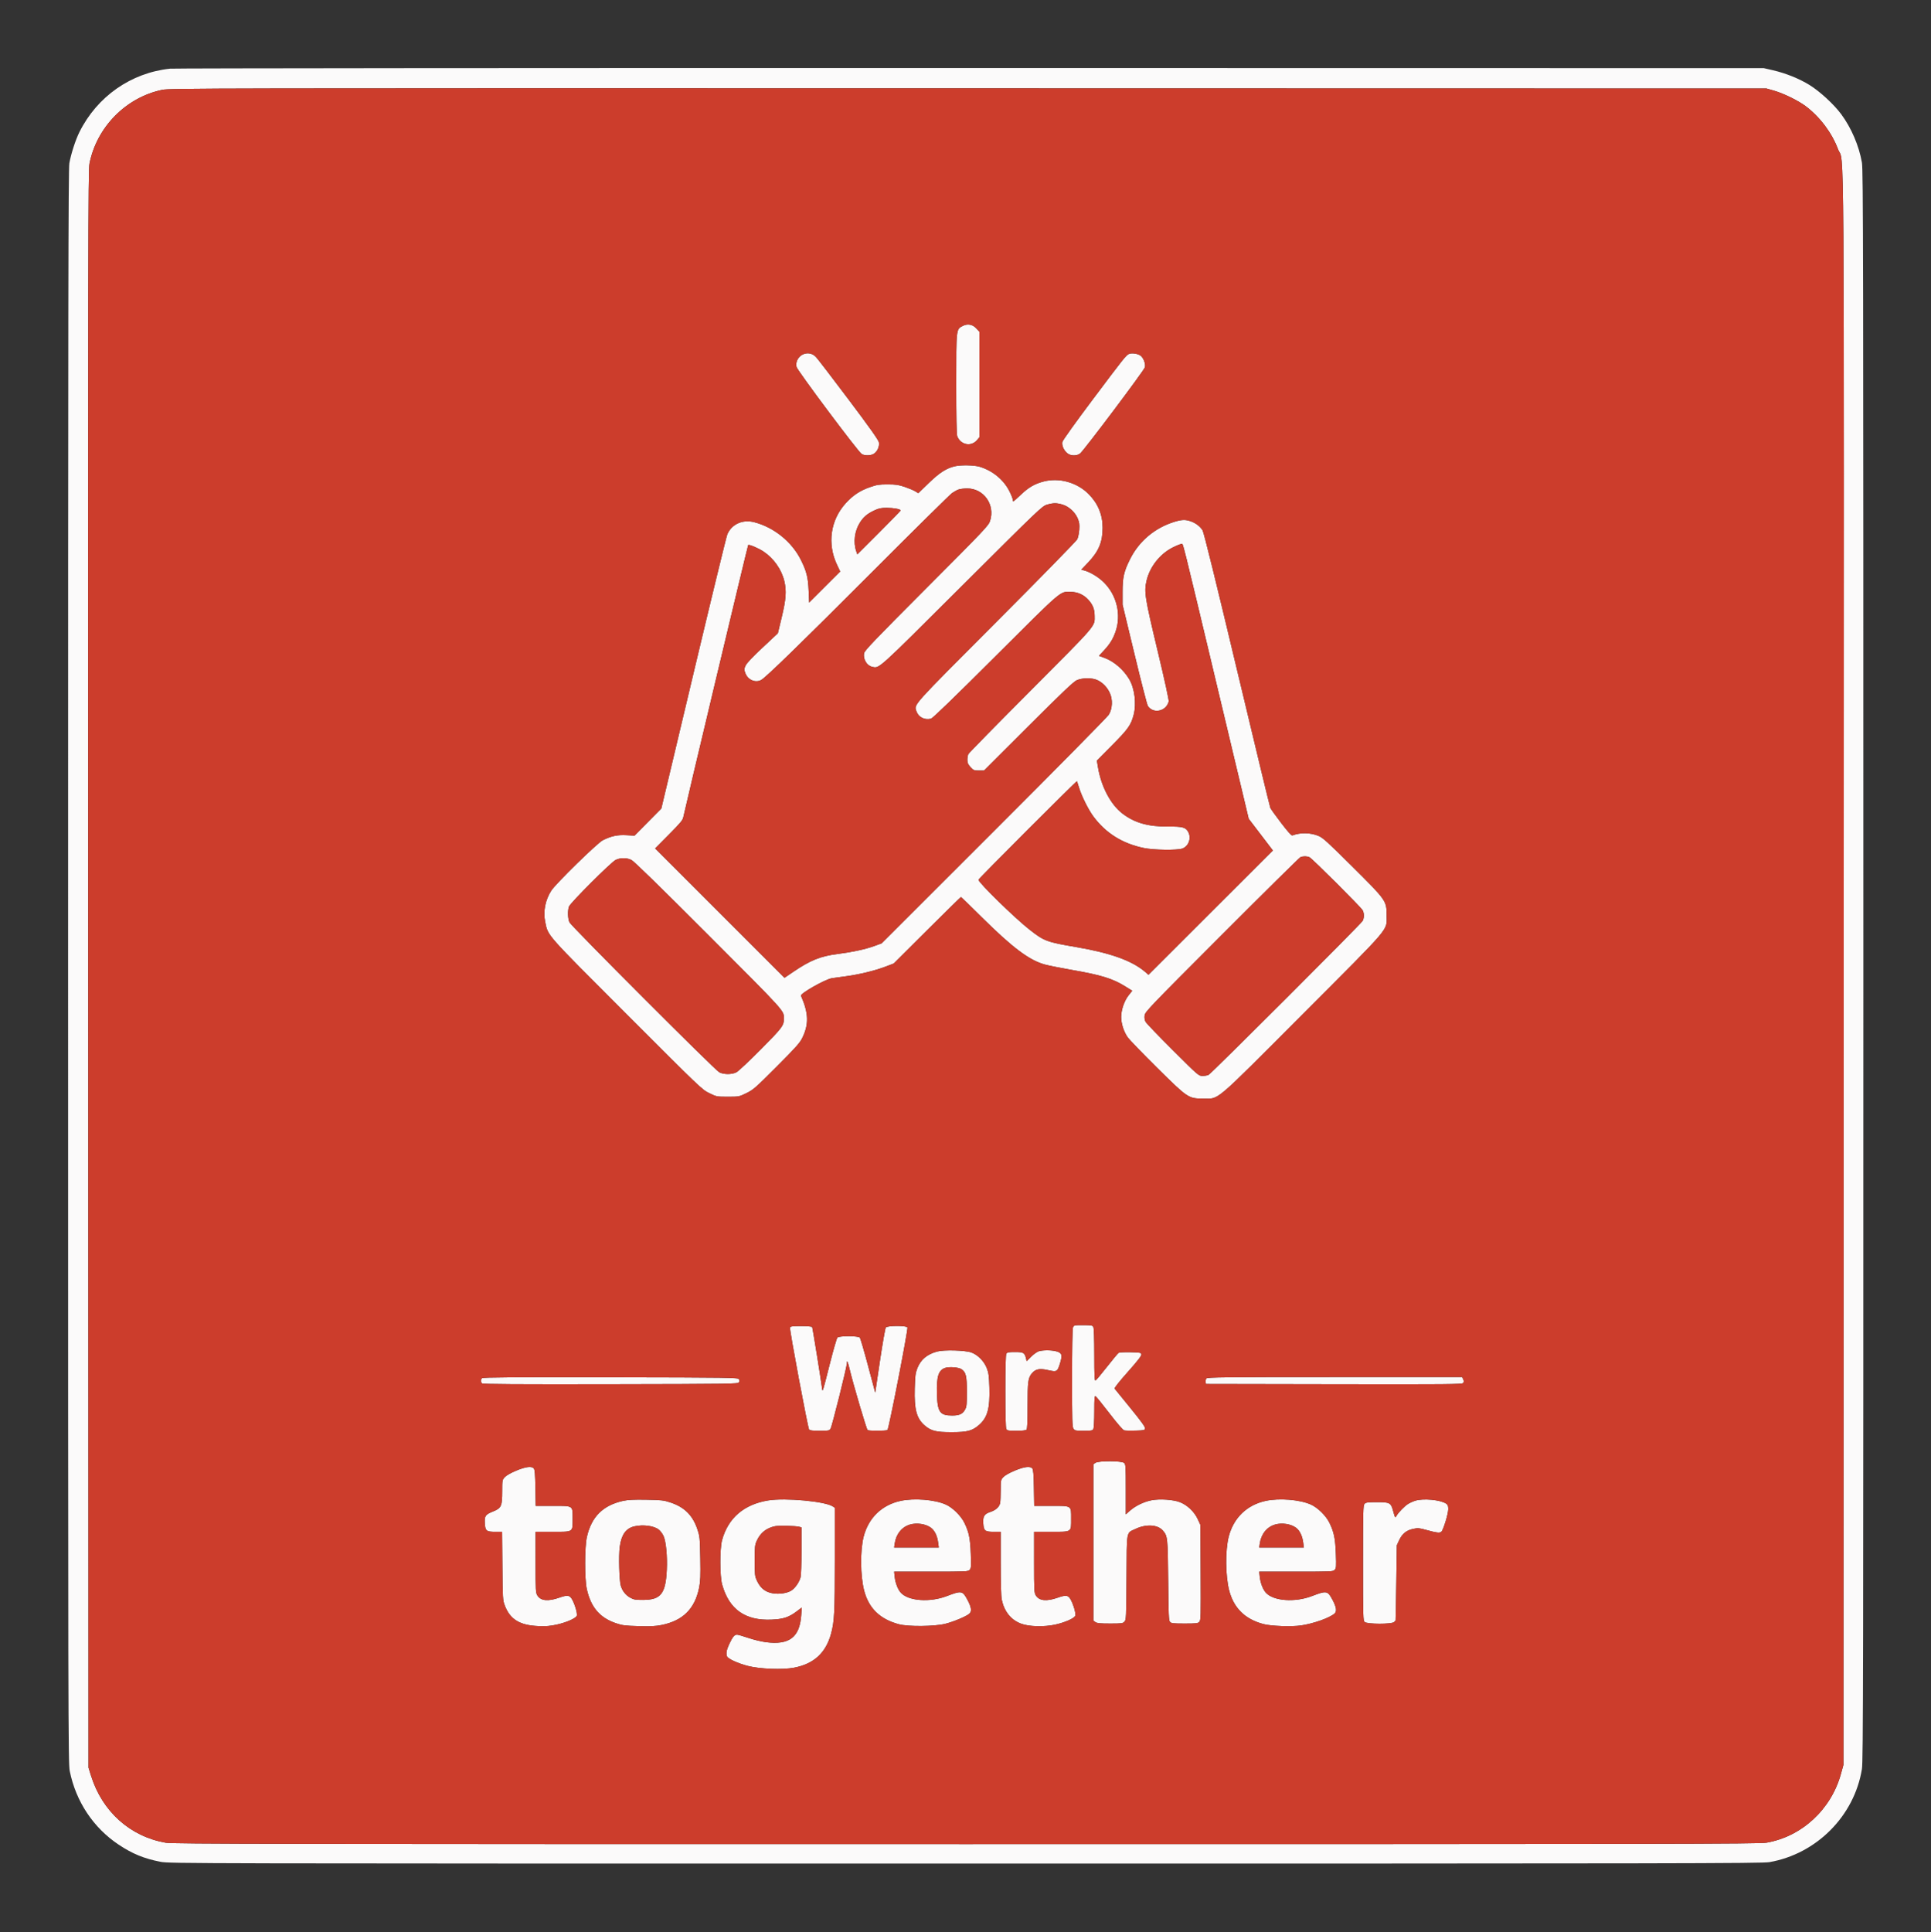 <?xml version="1.0" encoding="UTF-8"?>
<svg xmlns="http://www.w3.org/2000/svg" width="2084" height="2085" viewBox="0 0 2084 2085" version="1.1">
  <rect x="0" y="0" width="2084" height="2085" fill="#333333" stroke="none"/>
  <path d="M 183.514 74.103 C 141.393 78.555, 104.858 104.110, 85.729 142.500 C 81.524 150.940, 76.714 165.762, 74.859 176 C 73.721 182.283, 73.500 322.960, 73.500 1043 C 73.500 1864.394, 73.579 1902.889, 75.287 1911.275 C 81.984 1944.160, 100.757 1972.371, 128.060 1990.578 C 142.911 2000.481, 155.533 2005.651, 173.285 2009.099 C 182.854 2010.958, 202.096 2011, 1041.904 2011 C 1812.647 2011, 1901.649 2010.841, 1909.615 2009.452 C 1960.510 2000.577, 2001.249 1959.577, 2009.456 1908.973 C 2010.829 1900.506, 2010.992 1808.400, 2010.996 1041.881 C 2011 272.223, 2010.841 183.352, 2009.452 175.385 C 2006.294 157.278, 1997.935 137.814, 1986.991 123.085 C 1979.167 112.556, 1963.994 98.589, 1952.967 91.767 C 1941.917 84.931, 1927.212 78.995, 1913.500 75.836 L 1903.500 73.532 1047.500 73.396 C 576.700 73.321, 187.906 73.639, 183.514 74.103 M 174.905 96.952 C 135.863 105.197, 104.432 137.109, 96.556 176.500 C 95.096 183.801, 94.981 259.732, 95.228 1046 L 95.500 1907.500 98.253 1916.277 C 110.361 1954.873, 140.401 1981.793, 178.881 1988.532 C 186.205 1989.815, 295.107 1990, 1042.500 1990 C 1804.837 1990, 1898.689 1989.834, 1906.492 1988.473 C 1944.618 1981.825, 1976.208 1952.619, 1986.818 1914.208 L 1989.500 1904.500 1989.777 1047 C 1990.084 97.981, 1990.649 179.611, 1983.639 160.947 C 1977.034 143.364, 1964.284 126.360, 1949 114.752 C 1940.934 108.627, 1925.086 100.838, 1914.500 97.798 L 1906.500 95.500 1045 95.319 C 216.190 95.144, 183.174 95.206, 174.905 96.952 M 1039 351.698 C 1031.866 355.371, 1032.003 354.149, 1032.002 414.185 C 1032.001 449.788, 1032.359 468.818, 1033.067 470.685 C 1036.636 480.105, 1048.144 482.372, 1054.436 474.894 L 1057 471.847 1057 414.909 L 1057 357.971 1053.749 354.424 C 1049.687 349.991, 1044.262 348.988, 1039 351.698 M 866 382.698 C 861.139 385.201, 858.336 391.059, 859.647 395.973 C 860.775 400.197, 925.906 487.237, 929.895 489.850 C 933.102 491.951, 939.811 491.825, 943.206 489.600 C 946.958 487.142, 949.339 481.622, 948.524 477.275 C 948.051 474.753, 938.702 461.562, 915.816 431.122 C 898.190 407.680, 882.318 387.004, 880.545 385.176 C 876.487 380.995, 871.092 380.075, 866 382.698 M 1218.500 381.908 C 1215.315 383.316, 1213.044 386.166, 1179.239 431.190 C 1160.634 455.968, 1146.903 475.165, 1146.512 476.944 C 1145.674 480.761, 1148.348 486.529, 1152.293 489.413 C 1155.966 492.098, 1162.058 492.094, 1165.660 489.404 C 1169.466 486.563, 1234.795 399.665, 1235.632 396.331 C 1236.553 392.660, 1234.099 386.124, 1230.913 383.767 C 1227.955 381.578, 1221.451 380.604, 1218.500 381.908 M 1030.618 503.112 C 1021.315 505.296, 1013.993 509.995, 1002.417 521.209 L 991.067 532.204 987.783 530.177 C 985.978 529.062, 980.900 526.926, 976.500 525.429 C 969.811 523.153, 966.780 522.705, 958 522.695 C 948.923 522.684, 946.342 523.085, 938.956 525.651 C 928.230 529.378, 920.685 534.354, 912.931 542.816 C 896.188 561.089, 892.523 586.723, 903.384 609.593 L 906.779 616.743 890.014 633.486 L 873.249 650.229 872.739 637.865 C 872.128 623.020, 870.502 616.497, 864.342 604.162 C 854.574 584.603, 835.290 569.017, 814.051 563.513 C 801.522 560.267, 789.778 565.507, 784.949 576.500 C 783.983 578.700, 767.558 646.200, 748.451 726.500 L 713.710 872.500 699.249 887.118 L 684.788 901.737 676.089 901.241 C 666.490 900.693, 659.570 902.175, 650.543 906.710 C 644.659 909.665, 599.794 953.547, 594.952 961.081 C 588.464 971.178, 586.047 983.556, 588.379 994.742 C 591.619 1010.282, 587.601 1005.724, 676.435 1094.630 C 756.123 1174.383, 757.635 1175.827, 765.448 1179.630 C 773.339 1183.472, 773.483 1183.500, 785.500 1183.500 C 797.524 1183.500, 797.656 1183.475, 805.552 1179.622 C 812.926 1176.024, 815.274 1173.967, 838.088 1151.122 C 858.585 1130.597, 863.191 1125.455, 865.773 1120.219 C 873.084 1105.397, 872.738 1093.448, 864.450 1074.500 C 863.410 1072.122, 890.702 1056.663, 897.796 1055.611 C 899.833 1055.309, 906.900 1054.324, 913.500 1053.421 C 927.990 1051.440, 944.497 1047.389, 956 1042.992 L 964.500 1039.743 1000.531 1003.872 C 1020.347 984.142, 1036.800 968, 1037.093 968 C 1037.385 968, 1047.721 978.014, 1060.062 990.254 C 1092.880 1022.802, 1111.037 1036.373, 1127.784 1040.872 C 1132.028 1042.012, 1144.691 1044.543, 1155.925 1046.496 C 1188.672 1052.189, 1200.706 1055.898, 1214.728 1064.619 L 1221.956 1069.115 1217.998 1074.121 C 1213.363 1079.985, 1210 1089.823, 1210 1097.516 C 1210 1104.716, 1213.025 1113.909, 1217.301 1119.703 C 1219.248 1122.342, 1233.364 1136.915, 1248.670 1152.088 C 1281.900 1185.029, 1282.602 1185.500, 1298.500 1185.500 C 1316.264 1185.500, 1308.282 1192.269, 1406.165 1094.195 C 1503.195 996.974, 1496.469 1004.882, 1496.489 988 C 1496.508 971.991, 1496.375 971.801, 1459.689 935.326 C 1432.803 908.595, 1427.741 904, 1423 902.023 C 1414.333 898.409, 1403.424 898.214, 1394.809 901.520 C 1393.820 901.899, 1389.977 897.647, 1382.694 888.116 C 1376.828 880.438, 1371.570 873.109, 1371.010 871.828 C 1370.449 870.548, 1354.227 803.378, 1334.961 722.562 C 1311.786 625.351, 1299.233 574.496, 1297.871 572.291 C 1295.246 568.044, 1290.538 564.454, 1285.056 562.520 C 1279.266 560.477, 1275.494 560.604, 1267.355 563.115 C 1246.274 569.621, 1229.197 584.039, 1219.524 603.500 C 1212.901 616.823, 1211.499 623.033, 1211.506 639 L 1211.512 652.500 1224.401 706 C 1231.489 735.425, 1237.966 760.536, 1238.793 761.801 C 1244.563 770.628, 1258.592 767.678, 1261.289 757.072 C 1261.675 755.554, 1257.182 734.934, 1249.307 702.072 C 1235.552 644.678, 1234.602 638.644, 1237.423 626.603 C 1240.964 611.493, 1251.967 597.604, 1265.884 590.676 C 1269.946 588.654, 1274.065 587, 1275.039 587 C 1277.080 587, 1273.531 572.774, 1317.830 758.516 L 1347.646 883.532 1360.699 900.643 L 1373.751 917.754 1306.626 984.817 L 1239.500 1051.879 1236 1048.868 C 1221.882 1036.721, 1198.702 1028.359, 1161.500 1021.992 C 1129.619 1016.536, 1126.975 1015.558, 1111.500 1003.502 C 1095.645 991.150, 1056 952.464, 1056 949.345 C 1056 948.266, 1161.800 842.426, 1162.262 843.043 C 1162.450 843.295, 1163.410 846.200, 1164.396 849.500 C 1167.189 858.847, 1174.480 873.554, 1180.039 881.053 C 1193.407 899.085, 1211.346 910.303, 1234.500 915.106 C 1245.054 917.296, 1270.275 917.653, 1275.965 915.694 C 1282.715 913.369, 1285.928 904.629, 1282.483 897.967 C 1279.792 892.764, 1276.375 891.806, 1260.985 891.942 C 1239.130 892.134, 1224.388 887.943, 1211.240 877.800 C 1198.643 868.081, 1188.505 848.883, 1185.020 828.146 L 1183.784 820.791 1200.278 804.146 C 1217.621 786.644, 1220.616 782.409, 1223.508 771.307 C 1226.611 759.396, 1224.546 742.827, 1218.735 733 C 1212.549 722.540, 1202.244 713.655, 1191.939 709.897 L 1186.024 707.741 1191.488 701.839 C 1197.941 694.870, 1201.254 689.482, 1204.006 681.483 C 1210.277 663.255, 1205.328 642.439, 1191.414 628.526 C 1185.592 622.703, 1176.243 617.070, 1169.727 615.458 L 1166.953 614.771 1174.227 607.124 C 1185.821 594.934, 1190 584.958, 1190 569.471 C 1190 555.304, 1184.822 542.970, 1174.639 532.881 C 1162.135 520.493, 1143.174 515.239, 1126.460 519.530 C 1116.797 522.012, 1110.124 525.861, 1101.959 533.662 C 1097.734 537.698, 1093.990 541, 1093.639 541 C 1093.287 541, 1093 540.160, 1093 539.134 C 1093 538.108, 1091.399 534.068, 1089.442 530.156 C 1083.180 517.640, 1071.078 507.710, 1057.068 503.595 C 1051.138 501.854, 1037.074 501.597, 1030.618 503.112 M 1034.500 528.227 C 1032.850 528.815, 1029.700 530.549, 1027.500 532.081 C 1025.300 533.612, 986.293 572.133, 940.818 617.682 C 865.088 693.538, 827.050 730.558, 821.598 733.715 C 815.551 737.216, 807.235 733.801, 804.525 726.704 C 802.902 722.454, 802.908 722.048, 804.660 718.236 C 805.883 715.577, 812.036 709.055, 822.998 698.801 L 839.495 683.368 843.676 665.934 C 848.330 646.525, 848.962 637.707, 846.460 627.093 C 843.502 614.544, 835.065 602.548, 824 595.159 C 818.519 591.499, 808.422 587.245, 807.471 588.195 C 806.993 588.674, 738.534 875.758, 737.529 881.500 C 736.925 884.952, 734.789 887.558, 721.933 900.521 L 707.038 915.543 776.846 985.346 L 846.655 1055.150 856.352 1048.575 C 874.600 1036.203, 885.492 1031.816, 903.731 1029.492 C 919.693 1027.459, 933.864 1024.392, 943.487 1020.889 L 951.500 1017.972 1072.813 896.736 C 1139.570 830.021, 1195.284 773.555, 1196.702 771.175 C 1200.602 764.627, 1201.050 754.964, 1197.783 747.865 C 1194.907 741.618, 1190.295 736.805, 1184.489 733.995 C 1178.837 731.258, 1168.150 731.298, 1162 734.078 C 1158.605 735.612, 1145.764 747.829, 1109.726 783.806 L 1061.952 831.500 1056.399 831.500 C 1051.264 831.500, 1050.589 831.219, 1047.423 827.765 C 1044.695 824.788, 1044 823.201, 1044 819.949 C 1044 817.705, 1044.499 814.886, 1045.110 813.684 C 1045.720 812.483, 1076.043 781.575, 1112.495 745 C 1184.658 672.593, 1181.478 676.310, 1181.362 664.500 C 1181.292 657.313, 1179.440 652.599, 1174.568 647.207 C 1169.630 641.741, 1163.023 638.783, 1155.506 638.672 C 1143.711 638.497, 1147.484 635.266, 1074.500 708.052 C 1028.544 753.884, 1006.619 775.087, 1004.696 775.558 C 997.708 777.268, 991.084 773.815, 988.950 767.349 C 986.485 759.879, 983.396 763.319, 1074.992 671.500 C 1122.177 624.200, 1161.579 583.925, 1162.552 582 C 1163.526 580.075, 1164.528 575.332, 1164.779 571.460 C 1165.154 565.688, 1164.829 563.474, 1162.979 559.172 C 1160.121 552.529, 1153.422 546.500, 1146.672 544.495 C 1140.245 542.587, 1136.676 542.611, 1129.932 544.609 C 1124.668 546.169, 1121.828 548.882, 1037.888 632.538 C 945.206 724.907, 949.210 721.303, 941.204 719.545 C 935.543 718.301, 931.360 711.313, 932.505 705.010 C 933.050 702.013, 942.911 691.704, 999.953 634.500 C 1063.205 571.067, 1066.855 567.213, 1068.507 562.112 C 1074.198 544.543, 1061.586 526.880, 1043.500 527.089 C 1040.200 527.127, 1036.150 527.639, 1034.500 528.227 M 943.500 550.846 C 935.941 554.430, 932.023 557.730, 928.137 563.786 C 922.309 572.869, 920.722 585.168, 924.122 594.920 L 925.270 598.214 948.635 574.865 C 961.486 562.023, 972 551.196, 972 550.805 C 972 549.427, 964.413 548.011, 957 548.006 C 950.824 548.002, 948.441 548.504, 943.500 550.846 M 1403.500 924.983 C 1402.400 925.454, 1364.230 963.146, 1318.678 1008.743 C 1240.920 1086.579, 1235.824 1091.893, 1235.319 1095.661 C 1234.968 1098.272, 1235.318 1100.693, 1236.317 1102.587 C 1237.163 1104.189, 1250.393 1117.987, 1265.718 1133.250 C 1293.492 1160.910, 1293.596 1161, 1297.857 1161 C 1300.208 1161, 1303.114 1160.503, 1304.316 1159.896 C 1307.418 1158.329, 1468.827 997.067, 1470.564 993.800 C 1472.396 990.354, 1472.397 985.649, 1470.566 982.200 C 1468.841 978.951, 1416.428 926.681, 1413.316 925.105 C 1410.770 923.817, 1406.352 923.762, 1403.500 924.983 M 664.500 927.918 C 659.608 930.211, 615.584 974.186, 614.048 978.315 C 612.486 982.511, 612.781 991.661, 614.596 995.300 C 616.801 999.722, 771.594 1154.661, 776.210 1157.067 C 781.139 1159.635, 789.833 1159.644, 794.790 1157.085 C 796.830 1156.031, 808.689 1144.893, 821.143 1132.335 C 844.487 1108.793, 845.989 1106.779, 845.989 1099 C 845.989 1090.433, 848.128 1092.795, 764.669 1009.227 C 711.478 955.966, 684.166 929.305, 681.434 927.977 C 676.347 925.503, 669.703 925.480, 664.500 927.918 M 1157.975 1432.565 C 1157.387 1434.113, 1157 1455.838, 1157 1487.343 C 1157 1532.980, 1157.196 1539.835, 1158.557 1541.777 C 1159.978 1543.806, 1160.933 1544, 1169.522 1544 C 1177.800 1544, 1179.054 1543.768, 1179.965 1542.066 C 1180.563 1540.949, 1181 1532.902, 1181 1523.016 C 1181 1508.634, 1181.224 1506.028, 1182.400 1506.700 C 1183.169 1507.140, 1189.937 1515.483, 1197.438 1525.241 C 1205.833 1536.160, 1211.927 1543.193, 1213.288 1543.533 C 1214.505 1543.836, 1220 1543.953, 1225.500 1543.792 C 1234.842 1543.519, 1235.520 1543.359, 1235.805 1541.365 C 1236.021 1539.845, 1231.439 1533.500, 1219.916 1519.365 C 1211.011 1508.439, 1203.359 1499.032, 1202.913 1498.459 C 1202.425 1497.832, 1208.063 1490.716, 1217.100 1480.553 C 1227.864 1468.449, 1232.014 1463.096, 1231.799 1461.594 C 1231.519 1459.630, 1230.800 1459.482, 1220.220 1459.217 C 1214.016 1459.061, 1208.253 1459.319, 1207.412 1459.789 C 1206.572 1460.259, 1200.848 1467.103, 1194.692 1474.997 C 1188.536 1482.891, 1182.938 1489.534, 1182.250 1489.758 C 1181.270 1490.078, 1181 1484.088, 1181 1462.018 C 1181 1444.526, 1180.608 1433.136, 1179.965 1431.934 C 1179.047 1430.220, 1177.793 1430, 1168.940 1430 C 1159.137 1430, 1158.932 1430.048, 1157.975 1432.565 M 852.605 1432.588 C 851.869 1434.505, 871.814 1540.970, 873.242 1542.750 C 873.928 1543.605, 877.517 1544, 884.599 1544 C 894.255 1544, 895.049 1543.848, 896.358 1541.750 C 897.948 1539.202, 914.039 1474.806, 914.015 1471.083 C 913.990 1467.082, 914.983 1469.310, 917.013 1477.806 C 920.905 1494.103, 935.198 1542.505, 936.331 1543.226 C 937.913 1544.232, 956.175 1544.176, 957.777 1543.159 C 959.246 1542.227, 980.185 1434.644, 979.330 1432.418 C 978.528 1430.329, 957.764 1430.375, 956.025 1432.470 C 955.354 1433.278, 952.503 1449.432, 949.690 1468.367 L 944.574 1502.794 936.853 1473.829 C 932.607 1457.899, 928.598 1444.220, 927.944 1443.432 C 926.275 1441.422, 905.766 1441.377, 903.763 1443.380 C 903.005 1444.138, 899.329 1456.851, 895.595 1471.630 C 887.825 1502.385, 887.760 1502.593, 887.233 1498.500 C 885.782 1487.245, 876.991 1432.795, 876.495 1431.992 C 876.148 1431.430, 870.968 1431, 864.548 1431 C 855.118 1431, 853.112 1431.267, 852.605 1432.588 M 1011.230 1458.495 C 1000.278 1461.558, 993.609 1467.240, 989.938 1476.635 C 987.985 1481.635, 987.583 1484.856, 987.214 1498.471 C 986.598 1521.187, 989.206 1530.740, 998.101 1538.354 C 1004.897 1544.171, 1010.270 1545.500, 1027 1545.500 C 1043.882 1545.500, 1049.407 1544.034, 1056.689 1537.625 C 1065.745 1529.653, 1068.450 1519.832, 1067.781 1497.345 C 1067.413 1484.960, 1066.958 1481.506, 1065.039 1476.500 C 1062.170 1469.019, 1055.323 1462.025, 1048.406 1459.511 C 1041.620 1457.045, 1018.661 1456.417, 1011.230 1458.495 M 1121.147 1458.145 C 1119.303 1458.676, 1115.593 1461.312, 1112.903 1464.002 L 1108.011 1468.893 1107.387 1466.197 C 1105.886 1459.717, 1104.702 1459, 1095.512 1459 C 1088.189 1459, 1086.933 1459.256, 1086.035 1460.934 C 1085.373 1462.172, 1085 1476.783, 1085 1501.500 C 1085 1526.217, 1085.373 1540.828, 1086.035 1542.066 C 1086.950 1543.775, 1088.204 1544, 1096.835 1544 C 1103.097 1544, 1107.031 1543.569, 1107.800 1542.800 C 1108.668 1541.932, 1109.002 1534.805, 1109.006 1517.050 C 1109.011 1491.020, 1109.553 1486.873, 1113.571 1482.098 C 1117.612 1477.295, 1121.902 1476.422, 1131.115 1478.526 C 1140.682 1480.711, 1141.215 1480.394, 1144.134 1470.785 C 1146.817 1461.952, 1146.035 1459.750, 1139.642 1458.140 C 1134.287 1456.792, 1125.842 1456.794, 1121.147 1458.145 M 1020.313 1476.043 C 1012.915 1478.321, 1010.677 1485.160, 1011.181 1503.946 C 1011.712 1523.734, 1014.322 1527.500, 1027.500 1527.500 C 1035.587 1527.500, 1038.894 1525.929, 1041.729 1520.741 C 1043.208 1518.033, 1043.500 1514.948, 1043.497 1502 C 1043.494 1484.976, 1042.458 1480.657, 1037.619 1477.486 C 1034.572 1475.490, 1024.766 1474.672, 1020.313 1476.043 M 520.204 1487.196 C 518.604 1488.796, 518.677 1491.487, 520.357 1492.881 C 521.351 1493.706, 558.370 1493.939, 658.998 1493.754 C 788.499 1493.514, 796.345 1493.401, 797.386 1491.750 C 798.191 1490.474, 798.191 1489.526, 797.386 1488.250 C 796.345 1486.599, 788.491 1486.486, 658.845 1486.246 C 552.776 1486.051, 521.132 1486.268, 520.204 1487.196 M 1302.046 1487.445 C 1301.386 1488.240, 1300.994 1489.927, 1301.173 1491.195 L 1301.500 1493.500 1439.625 1493.754 C 1562.712 1493.979, 1577.888 1493.840, 1579.022 1492.474 C 1579.995 1491.301, 1580.030 1490.360, 1579.168 1488.470 L 1578.043 1486 1440.644 1486 C 1322.058 1486, 1303.081 1486.198, 1302.046 1487.445 M 1182.223 1578.557 L 1180 1580.113 1180 1664.500 L 1180 1748.887 1182.223 1750.443 C 1183.970 1751.667, 1187.357 1752, 1198.068 1752 C 1210.644 1752, 1211.836 1751.838, 1213.595 1749.896 C 1215.400 1747.902, 1215.515 1745.406, 1215.789 1702.182 C 1216.118 1650.270, 1215.301 1654.718, 1225.388 1649.914 C 1236.896 1644.433, 1249.269 1645.125, 1254.925 1651.568 C 1260.157 1657.526, 1260.328 1659.111, 1260.748 1705.497 C 1261.087 1742.994, 1261.340 1748.718, 1262.723 1750.247 C 1264.094 1751.761, 1266.246 1752, 1278.500 1752 C 1291.084 1752, 1292.881 1751.789, 1294.380 1750.133 C 1295.928 1748.422, 1296.046 1743.962, 1295.785 1696.883 L 1295.500 1645.500 1292.595 1639.209 C 1288.921 1631.253, 1281.226 1623.991, 1273.247 1620.952 C 1266.012 1618.197, 1251.540 1617.246, 1242.775 1618.950 C 1234.604 1620.539, 1225.532 1624.899, 1219.681 1630.050 L 1215 1634.170 1215 1607.240 C 1215 1582.421, 1214.857 1580.180, 1213.171 1578.655 C 1210.566 1576.297, 1185.562 1576.218, 1182.223 1578.557 M 557 1587.035 C 551.233 1589.449, 546.419 1592.195, 544.750 1594.022 C 542.064 1596.961, 542 1597.317, 541.998 1609.266 C 541.996 1625.295, 540.995 1627.507, 532.151 1631.025 C 523.807 1634.343, 522.746 1635.870, 523.227 1643.871 C 523.717 1652.021, 524.940 1653, 534.635 1653 L 541.887 1653 542.196 1689.750 C 542.492 1724.816, 542.607 1726.768, 544.714 1732.355 C 550.405 1747.442, 560.835 1753.875, 581 1754.735 C 589.228 1755.086, 593.556 1754.729, 601 1753.087 C 610.982 1750.886, 620.701 1746.671, 622.412 1743.800 C 623.584 1741.835, 620.334 1730.645, 617.023 1725.250 C 614.617 1721.328, 612.020 1721.090, 603.667 1724.026 C 591.464 1728.315, 583.506 1727.518, 579.926 1721.647 C 578.138 1718.714, 578.007 1716.275, 578.004 1685.750 L 578 1653 596.345 1653 C 619.090 1653, 618 1653.713, 618 1638.826 C 618 1624.346, 619.028 1625, 596.248 1625 L 578.153 1625 577.826 1605.651 C 577.581 1591.107, 577.159 1585.892, 576.128 1584.651 C 573.826 1581.882, 567.396 1582.684, 557 1587.035 M 1095 1587.035 C 1089.233 1589.449, 1084.419 1592.195, 1082.750 1594.022 C 1080.104 1596.918, 1080 1597.441, 1080 1607.891 C 1080 1613.863, 1079.720 1620.150, 1079.378 1621.861 C 1078.525 1626.126, 1074.776 1629.581, 1068.878 1631.540 C 1062.203 1633.758, 1060.639 1636.326, 1061.204 1644.141 C 1061.773 1652.016, 1063.049 1653, 1072.691 1653 L 1080 1653 1080 1686.951 C 1080 1708.075, 1080.421 1722.904, 1081.115 1726.201 C 1083.805 1738.992, 1090.981 1747.947, 1101.853 1752.080 C 1110.503 1755.368, 1126.710 1755.810, 1139 1753.093 C 1148.986 1750.884, 1158.702 1746.668, 1160.412 1743.800 C 1161.584 1741.835, 1158.334 1730.645, 1155.023 1725.250 C 1152.617 1721.328, 1150.020 1721.090, 1141.667 1724.026 C 1129.464 1728.315, 1121.506 1727.518, 1117.926 1721.647 C 1116.138 1718.714, 1116.007 1716.275, 1116.004 1685.750 L 1116 1653 1134.345 1653 C 1157.090 1653, 1156 1653.713, 1156 1638.826 C 1156 1624.346, 1157.028 1625, 1134.248 1625 L 1116.153 1625 1115.826 1605.651 C 1115.581 1591.107, 1115.159 1585.892, 1114.128 1584.651 C 1111.826 1581.882, 1105.396 1582.684, 1095 1587.035 M 672.500 1619.595 C 650.732 1624.381, 638.326 1636.719, 633.380 1658.500 C 630.894 1669.448, 630.848 1703.896, 633.305 1714.906 C 637.656 1734.404, 647.299 1745.705, 664.634 1751.621 C 671.575 1753.990, 674.450 1754.361, 689.087 1754.776 C 702.145 1755.147, 707.444 1754.889, 713.998 1753.561 C 737.071 1748.885, 749.935 1736.086, 754.526 1713.236 C 755.877 1706.516, 756.110 1700.631, 755.776 1681.736 C 755.389 1659.829, 755.213 1658.039, 752.697 1650.433 C 747.675 1635.252, 738.705 1626.323, 723.412 1621.283 C 716.281 1618.933, 713.723 1618.645, 697.500 1618.366 C 684.038 1618.134, 677.735 1618.444, 672.500 1619.595 M 829 1619.132 C 802.886 1623.396, 785.743 1638.172, 779.267 1662 C 776.742 1671.291, 776.795 1700.729, 779.353 1709.915 C 786.812 1736.690, 804.297 1749.061, 832.856 1747.765 C 845.361 1747.198, 851.385 1745.215, 859.723 1738.919 L 865.319 1734.695 864.706 1743.097 C 862.970 1766.903, 851.757 1775.387, 826.425 1772.063 C 821.516 1771.420, 812.984 1769.342, 807.465 1767.446 C 801.946 1765.551, 796.504 1764, 795.370 1764 C 792.607 1764, 790.737 1766.255, 787.075 1774 C 784.067 1780.361, 783.370 1784.195, 784.626 1787.467 C 785.601 1790.009, 796.381 1794.952, 806.922 1797.692 C 819.854 1801.054, 844.431 1802.017, 856.891 1799.650 C 878.296 1795.585, 891.310 1783.655, 896.908 1762.965 C 900.515 1749.636, 901 1740.129, 901 1682.799 L 901 1627.046 898.738 1625.564 C 890.378 1620.087, 847.418 1616.124, 829 1619.132 M 972 1619.599 C 951.709 1623.962, 937.253 1637.959, 932.058 1658.275 C 928.265 1673.104, 928.506 1700.578, 932.566 1716.262 C 937.541 1735.477, 949.589 1747.212, 970 1752.721 C 980.198 1755.473, 1008.534 1755.197, 1020.301 1752.231 C 1029.365 1749.947, 1043.029 1744.189, 1046.203 1741.316 C 1048.937 1738.842, 1048.375 1734.507, 1044.322 1726.794 C 1038.883 1716.443, 1037.877 1716.247, 1021.757 1722.391 C 1003.469 1729.363, 980.584 1727.717, 972.299 1718.835 C 969.097 1715.402, 966.331 1708.336, 965.611 1701.750 L 964.983 1696 1004.836 1696 C 1043.268 1696, 1044.754 1695.929, 1046.480 1694.023 C 1048.090 1692.243, 1048.213 1690.521, 1047.708 1676.773 C 1047.095 1660.086, 1045.693 1653.288, 1040.803 1643.290 C 1037.038 1635.595, 1028.083 1626.811, 1020.649 1623.523 C 1008.639 1618.212, 986.684 1616.441, 972 1619.599 M 1366 1619.599 C 1345.709 1623.962, 1331.253 1637.959, 1326.058 1658.275 C 1322.265 1673.104, 1322.506 1700.578, 1326.566 1716.262 C 1331.498 1735.310, 1343.678 1747.278, 1363.500 1752.554 C 1371.807 1754.765, 1393.674 1755.570, 1404.081 1754.048 C 1417.515 1752.084, 1434.935 1745.911, 1440.250 1741.231 C 1442.940 1738.862, 1442.353 1734.464, 1438.322 1726.794 C 1432.883 1716.443, 1431.877 1716.247, 1415.757 1722.391 C 1397.469 1729.363, 1374.584 1727.717, 1366.299 1718.835 C 1363.097 1715.402, 1360.331 1708.336, 1359.611 1701.750 L 1358.983 1696 1398.836 1696 C 1437.268 1696, 1438.754 1695.929, 1440.480 1694.023 C 1442.090 1692.243, 1442.213 1690.521, 1441.708 1676.773 C 1441.095 1660.086, 1439.693 1653.288, 1434.803 1643.290 C 1431.038 1635.595, 1422.083 1626.811, 1414.649 1623.523 C 1402.639 1618.212, 1380.684 1616.441, 1366 1619.599 M 1527.324 1619.439 C 1525.027 1620.158, 1521.595 1621.706, 1519.695 1622.879 C 1515.837 1625.264, 1508.897 1632.456, 1506.958 1636.079 C 1505.761 1638.315, 1505.586 1638.058, 1503.815 1631.473 C 1501.129 1621.490, 1500.297 1621, 1486.044 1621 C 1475.946 1621, 1474.079 1621.255, 1472.655 1622.829 C 1471.152 1624.489, 1471 1630.370, 1471 1686.674 C 1471 1745.484, 1471.095 1748.776, 1472.829 1750.345 C 1475.466 1752.731, 1502.055 1752.802, 1504.429 1750.429 C 1505.293 1749.564, 1506.083 1748.777, 1506.184 1748.679 C 1506.286 1748.580, 1506.623 1730.275, 1506.934 1708 L 1507.500 1667.500 1510.129 1661.893 C 1513.360 1655.003, 1517.971 1651.320, 1525.286 1649.786 C 1530.193 1648.756, 1531.742 1648.887, 1539.155 1650.954 C 1550.187 1654.031, 1553.725 1654.473, 1555.503 1652.997 C 1557.649 1651.217, 1563 1633.738, 1563 1628.511 C 1563 1624.984, 1562.528 1623.737, 1560.750 1622.574 C 1554.404 1618.422, 1536.076 1616.703, 1527.324 1619.439 M 982.144 1645.146 C 973.280 1647.697, 967.051 1655.446, 965.582 1665.750 L 964.976 1670 989.082 1670 L 1013.188 1670 1012.495 1664.750 C 1011.527 1657.409, 1008.821 1651.728, 1004.849 1648.698 C 999.364 1644.515, 989.629 1642.992, 982.144 1645.146 M 1376.144 1645.146 C 1367.280 1647.697, 1361.051 1655.446, 1359.582 1665.750 L 1358.976 1670 1383.082 1670 L 1407.188 1670 1406.495 1664.750 C 1405.527 1657.409, 1402.821 1651.728, 1398.849 1648.698 C 1393.364 1644.515, 1383.629 1642.992, 1376.144 1645.146 M 684.564 1647.123 C 675.466 1649.256, 670.621 1656.077, 668.845 1669.253 C 667.579 1678.641, 668.288 1705.518, 669.948 1711.118 C 671.615 1716.739, 675.162 1721.267, 680.039 1724 C 683.939 1726.186, 685.694 1726.497, 694 1726.473 C 713.187 1726.418, 718.372 1719.855, 719.619 1694.047 C 720.320 1679.515, 718.798 1663.592, 716.131 1657.562 C 715.126 1655.292, 712.899 1652.251, 711.181 1650.806 C 706.101 1646.531, 694.148 1644.877, 684.564 1647.123 M 836.344 1646.972 C 827.031 1648.969, 820.731 1653.976, 816.804 1662.500 C 814.694 1667.079, 814.500 1668.889, 814.500 1684 C 814.500 1699.105, 814.695 1700.923, 816.801 1705.500 C 820.130 1712.733, 824.488 1716.795, 830.927 1718.667 C 837.743 1720.649, 847.261 1719.928, 853.010 1716.995 C 857.429 1714.740, 862.329 1708.075, 864.007 1702.035 C 864.547 1700.091, 864.991 1687.190, 864.994 1673.367 L 865 1648.233 862.750 1647.618 C 858.683 1646.505, 840.587 1646.063, 836.344 1646.972" stroke="none" fill="#fbfafa" fill-rule="evenodd"></path>
  <path d="M 174.905 96.952 C 135.863 105.197, 104.432 137.109, 96.556 176.500 C 95.096 183.801, 94.981 259.732, 95.228 1046 L 95.500 1907.500 98.253 1916.277 C 110.361 1954.873, 140.401 1981.793, 178.881 1988.532 C 186.205 1989.815, 295.107 1990, 1042.500 1990 C 1804.837 1990, 1898.689 1989.834, 1906.492 1988.473 C 1944.618 1981.825, 1976.208 1952.619, 1986.818 1914.208 L 1989.500 1904.500 1989.777 1047 C 1990.084 97.981, 1990.649 179.611, 1983.639 160.947 C 1977.034 143.364, 1964.284 126.360, 1949 114.752 C 1940.934 108.627, 1925.086 100.838, 1914.500 97.798 L 1906.500 95.500 1045 95.319 C 216.190 95.144, 183.174 95.206, 174.905 96.952 M 1039 351.698 C 1031.866 355.371, 1032.003 354.149, 1032.002 414.185 C 1032.001 449.788, 1032.359 468.818, 1033.067 470.685 C 1036.636 480.105, 1048.144 482.372, 1054.436 474.894 L 1057 471.847 1057 414.909 L 1057 357.971 1053.749 354.424 C 1049.687 349.991, 1044.262 348.988, 1039 351.698 M 866 382.698 C 861.139 385.201, 858.336 391.059, 859.647 395.973 C 860.775 400.197, 925.906 487.237, 929.895 489.850 C 933.102 491.951, 939.811 491.825, 943.206 489.600 C 946.958 487.142, 949.339 481.622, 948.524 477.275 C 948.051 474.753, 938.702 461.562, 915.816 431.122 C 898.190 407.680, 882.318 387.004, 880.545 385.176 C 876.487 380.995, 871.092 380.075, 866 382.698 M 1218.500 381.908 C 1215.315 383.316, 1213.044 386.166, 1179.239 431.190 C 1160.634 455.968, 1146.903 475.165, 1146.512 476.944 C 1145.674 480.761, 1148.348 486.529, 1152.293 489.413 C 1155.966 492.098, 1162.058 492.094, 1165.660 489.404 C 1169.466 486.563, 1234.795 399.665, 1235.632 396.331 C 1236.553 392.660, 1234.099 386.124, 1230.913 383.767 C 1227.955 381.578, 1221.451 380.604, 1218.500 381.908 M 1030.618 503.112 C 1021.315 505.296, 1013.993 509.995, 1002.417 521.209 L 991.067 532.204 987.783 530.177 C 985.978 529.062, 980.900 526.926, 976.500 525.429 C 969.811 523.153, 966.780 522.705, 958 522.695 C 948.923 522.684, 946.342 523.085, 938.956 525.651 C 928.230 529.378, 920.685 534.354, 912.931 542.816 C 896.188 561.089, 892.523 586.723, 903.384 609.593 L 906.779 616.743 890.014 633.486 L 873.249 650.229 872.739 637.865 C 872.128 623.020, 870.502 616.497, 864.342 604.162 C 854.574 584.603, 835.290 569.017, 814.051 563.513 C 801.522 560.267, 789.778 565.507, 784.949 576.500 C 783.983 578.700, 767.558 646.200, 748.451 726.500 L 713.710 872.500 699.249 887.118 L 684.788 901.737 676.089 901.241 C 666.490 900.693, 659.570 902.175, 650.543 906.710 C 644.659 909.665, 599.794 953.547, 594.952 961.081 C 588.464 971.178, 586.047 983.556, 588.379 994.742 C 591.619 1010.282, 587.601 1005.724, 676.435 1094.630 C 756.123 1174.383, 757.635 1175.827, 765.448 1179.630 C 773.339 1183.472, 773.483 1183.500, 785.500 1183.500 C 797.524 1183.500, 797.656 1183.475, 805.552 1179.622 C 812.926 1176.024, 815.274 1173.967, 838.088 1151.122 C 858.585 1130.597, 863.191 1125.455, 865.773 1120.219 C 873.084 1105.397, 872.738 1093.448, 864.450 1074.500 C 863.410 1072.122, 890.702 1056.663, 897.796 1055.611 C 899.833 1055.309, 906.900 1054.324, 913.500 1053.421 C 927.990 1051.440, 944.497 1047.389, 956 1042.992 L 964.500 1039.743 1000.531 1003.872 C 1020.347 984.142, 1036.800 968, 1037.093 968 C 1037.385 968, 1047.721 978.014, 1060.062 990.254 C 1092.880 1022.802, 1111.037 1036.373, 1127.784 1040.872 C 1132.028 1042.012, 1144.691 1044.543, 1155.925 1046.496 C 1188.672 1052.189, 1200.706 1055.898, 1214.728 1064.619 L 1221.956 1069.115 1217.998 1074.121 C 1213.363 1079.985, 1210 1089.823, 1210 1097.516 C 1210 1104.716, 1213.025 1113.909, 1217.301 1119.703 C 1219.248 1122.342, 1233.364 1136.915, 1248.670 1152.088 C 1281.900 1185.029, 1282.602 1185.500, 1298.500 1185.500 C 1316.264 1185.500, 1308.282 1192.269, 1406.165 1094.195 C 1503.195 996.974, 1496.469 1004.882, 1496.489 988 C 1496.508 971.991, 1496.375 971.801, 1459.689 935.326 C 1432.803 908.595, 1427.741 904, 1423 902.023 C 1414.333 898.409, 1403.424 898.214, 1394.809 901.520 C 1393.820 901.899, 1389.977 897.647, 1382.694 888.116 C 1376.828 880.438, 1371.570 873.109, 1371.010 871.828 C 1370.449 870.548, 1354.227 803.378, 1334.961 722.562 C 1311.786 625.351, 1299.233 574.496, 1297.871 572.291 C 1295.246 568.044, 1290.538 564.454, 1285.056 562.520 C 1279.266 560.477, 1275.494 560.604, 1267.355 563.115 C 1246.274 569.621, 1229.197 584.039, 1219.524 603.500 C 1212.901 616.823, 1211.499 623.033, 1211.506 639 L 1211.512 652.500 1224.401 706 C 1231.489 735.425, 1237.966 760.536, 1238.793 761.801 C 1244.563 770.628, 1258.592 767.678, 1261.289 757.072 C 1261.675 755.554, 1257.182 734.934, 1249.307 702.072 C 1235.552 644.678, 1234.602 638.644, 1237.423 626.603 C 1240.964 611.493, 1251.967 597.604, 1265.884 590.676 C 1269.946 588.654, 1274.065 587, 1275.039 587 C 1277.080 587, 1273.531 572.774, 1317.830 758.516 L 1347.646 883.532 1360.699 900.643 L 1373.751 917.754 1306.626 984.817 L 1239.500 1051.879 1236 1048.868 C 1221.882 1036.721, 1198.702 1028.359, 1161.500 1021.992 C 1129.619 1016.536, 1126.975 1015.558, 1111.500 1003.502 C 1095.645 991.150, 1056 952.464, 1056 949.345 C 1056 948.266, 1161.800 842.426, 1162.262 843.043 C 1162.450 843.295, 1163.410 846.200, 1164.396 849.500 C 1167.189 858.847, 1174.480 873.554, 1180.039 881.053 C 1193.407 899.085, 1211.346 910.303, 1234.500 915.106 C 1245.054 917.296, 1270.275 917.653, 1275.965 915.694 C 1282.715 913.369, 1285.928 904.629, 1282.483 897.967 C 1279.792 892.764, 1276.375 891.806, 1260.985 891.942 C 1239.130 892.134, 1224.388 887.943, 1211.240 877.800 C 1198.643 868.081, 1188.505 848.883, 1185.020 828.146 L 1183.784 820.791 1200.278 804.146 C 1217.621 786.644, 1220.616 782.409, 1223.508 771.307 C 1226.611 759.396, 1224.546 742.827, 1218.735 733 C 1212.549 722.540, 1202.244 713.655, 1191.939 709.897 L 1186.024 707.741 1191.488 701.839 C 1197.941 694.870, 1201.254 689.482, 1204.006 681.483 C 1210.277 663.255, 1205.328 642.439, 1191.414 628.526 C 1185.592 622.703, 1176.243 617.070, 1169.727 615.458 L 1166.953 614.771 1174.227 607.124 C 1185.821 594.934, 1190 584.958, 1190 569.471 C 1190 555.304, 1184.822 542.970, 1174.639 532.881 C 1162.135 520.493, 1143.174 515.239, 1126.460 519.530 C 1116.797 522.012, 1110.124 525.861, 1101.959 533.662 C 1097.734 537.698, 1093.990 541, 1093.639 541 C 1093.287 541, 1093 540.160, 1093 539.134 C 1093 538.108, 1091.399 534.068, 1089.442 530.156 C 1083.180 517.640, 1071.078 507.710, 1057.068 503.595 C 1051.138 501.854, 1037.074 501.597, 1030.618 503.112 M 1034.500 528.227 C 1032.850 528.815, 1029.700 530.549, 1027.500 532.081 C 1025.300 533.612, 986.293 572.133, 940.818 617.682 C 865.088 693.538, 827.050 730.558, 821.598 733.715 C 815.551 737.216, 807.235 733.801, 804.525 726.704 C 802.902 722.454, 802.908 722.048, 804.660 718.236 C 805.883 715.577, 812.036 709.055, 822.998 698.801 L 839.495 683.368 843.676 665.934 C 848.330 646.525, 848.962 637.707, 846.460 627.093 C 843.502 614.544, 835.065 602.548, 824 595.159 C 818.519 591.499, 808.422 587.245, 807.471 588.195 C 806.993 588.674, 738.534 875.758, 737.529 881.500 C 736.925 884.952, 734.789 887.558, 721.933 900.521 L 707.038 915.543 776.846 985.346 L 846.655 1055.150 856.352 1048.575 C 874.600 1036.203, 885.492 1031.816, 903.731 1029.492 C 919.693 1027.459, 933.864 1024.392, 943.487 1020.889 L 951.500 1017.972 1072.813 896.736 C 1139.570 830.021, 1195.284 773.555, 1196.702 771.175 C 1200.602 764.627, 1201.050 754.964, 1197.783 747.865 C 1194.907 741.618, 1190.295 736.805, 1184.489 733.995 C 1178.837 731.258, 1168.150 731.298, 1162 734.078 C 1158.605 735.612, 1145.764 747.829, 1109.726 783.806 L 1061.952 831.500 1056.399 831.500 C 1051.264 831.500, 1050.589 831.219, 1047.423 827.765 C 1044.695 824.788, 1044 823.201, 1044 819.949 C 1044 817.705, 1044.499 814.886, 1045.110 813.684 C 1045.720 812.483, 1076.043 781.575, 1112.495 745 C 1184.658 672.593, 1181.478 676.310, 1181.362 664.500 C 1181.292 657.313, 1179.440 652.599, 1174.568 647.207 C 1169.630 641.741, 1163.023 638.783, 1155.506 638.672 C 1143.711 638.497, 1147.484 635.266, 1074.500 708.052 C 1028.544 753.884, 1006.619 775.087, 1004.696 775.558 C 997.708 777.268, 991.084 773.815, 988.950 767.349 C 986.485 759.879, 983.396 763.319, 1074.992 671.500 C 1122.177 624.200, 1161.579 583.925, 1162.552 582 C 1163.526 580.075, 1164.528 575.332, 1164.779 571.460 C 1165.154 565.688, 1164.829 563.474, 1162.979 559.172 C 1160.121 552.529, 1153.422 546.500, 1146.672 544.495 C 1140.245 542.587, 1136.676 542.611, 1129.932 544.609 C 1124.668 546.169, 1121.828 548.882, 1037.888 632.538 C 945.206 724.907, 949.210 721.303, 941.204 719.545 C 935.543 718.301, 931.360 711.313, 932.505 705.010 C 933.050 702.013, 942.911 691.704, 999.953 634.500 C 1063.205 571.067, 1066.855 567.213, 1068.507 562.112 C 1074.198 544.543, 1061.586 526.880, 1043.500 527.089 C 1040.200 527.127, 1036.150 527.639, 1034.500 528.227 M 943.500 550.846 C 935.941 554.430, 932.023 557.730, 928.137 563.786 C 922.309 572.869, 920.722 585.168, 924.122 594.920 L 925.270 598.214 948.635 574.865 C 961.486 562.023, 972 551.196, 972 550.805 C 972 549.427, 964.413 548.011, 957 548.006 C 950.824 548.002, 948.441 548.504, 943.500 550.846 M 1403.500 924.983 C 1402.400 925.454, 1364.230 963.146, 1318.678 1008.743 C 1240.920 1086.579, 1235.824 1091.893, 1235.319 1095.661 C 1234.968 1098.272, 1235.318 1100.693, 1236.317 1102.587 C 1237.163 1104.189, 1250.393 1117.987, 1265.718 1133.250 C 1293.492 1160.910, 1293.596 1161, 1297.857 1161 C 1300.208 1161, 1303.114 1160.503, 1304.316 1159.896 C 1307.418 1158.329, 1468.827 997.067, 1470.564 993.800 C 1472.396 990.354, 1472.397 985.649, 1470.566 982.200 C 1468.841 978.951, 1416.428 926.681, 1413.316 925.105 C 1410.770 923.817, 1406.352 923.762, 1403.500 924.983 M 664.500 927.918 C 659.608 930.211, 615.584 974.186, 614.048 978.315 C 612.486 982.511, 612.781 991.661, 614.596 995.300 C 616.801 999.722, 771.594 1154.661, 776.210 1157.067 C 781.139 1159.635, 789.833 1159.644, 794.790 1157.085 C 796.830 1156.031, 808.689 1144.893, 821.143 1132.335 C 844.487 1108.793, 845.989 1106.779, 845.989 1099 C 845.989 1090.433, 848.128 1092.795, 764.669 1009.227 C 711.478 955.966, 684.166 929.305, 681.434 927.977 C 676.347 925.503, 669.703 925.480, 664.500 927.918 M 1157.975 1432.565 C 1157.387 1434.113, 1157 1455.838, 1157 1487.343 C 1157 1532.980, 1157.196 1539.835, 1158.557 1541.777 C 1159.978 1543.806, 1160.933 1544, 1169.522 1544 C 1177.800 1544, 1179.054 1543.768, 1179.965 1542.066 C 1180.563 1540.949, 1181 1532.902, 1181 1523.016 C 1181 1508.634, 1181.224 1506.028, 1182.400 1506.700 C 1183.169 1507.140, 1189.937 1515.483, 1197.438 1525.241 C 1205.833 1536.160, 1211.927 1543.193, 1213.288 1543.533 C 1214.505 1543.836, 1220 1543.953, 1225.500 1543.792 C 1234.842 1543.519, 1235.520 1543.359, 1235.805 1541.365 C 1236.021 1539.845, 1231.439 1533.500, 1219.916 1519.365 C 1211.011 1508.439, 1203.359 1499.032, 1202.913 1498.459 C 1202.425 1497.832, 1208.063 1490.716, 1217.100 1480.553 C 1227.864 1468.449, 1232.014 1463.096, 1231.799 1461.594 C 1231.519 1459.630, 1230.800 1459.482, 1220.220 1459.217 C 1214.016 1459.061, 1208.253 1459.319, 1207.412 1459.789 C 1206.572 1460.259, 1200.848 1467.103, 1194.692 1474.997 C 1188.536 1482.891, 1182.938 1489.534, 1182.250 1489.758 C 1181.270 1490.078, 1181 1484.088, 1181 1462.018 C 1181 1444.526, 1180.608 1433.136, 1179.965 1431.934 C 1179.047 1430.220, 1177.793 1430, 1168.940 1430 C 1159.137 1430, 1158.932 1430.048, 1157.975 1432.565 M 852.605 1432.588 C 851.869 1434.505, 871.814 1540.970, 873.242 1542.750 C 873.928 1543.605, 877.517 1544, 884.599 1544 C 894.255 1544, 895.049 1543.848, 896.358 1541.750 C 897.948 1539.202, 914.039 1474.806, 914.015 1471.083 C 913.990 1467.082, 914.983 1469.310, 917.013 1477.806 C 920.905 1494.103, 935.198 1542.505, 936.331 1543.226 C 937.913 1544.232, 956.175 1544.176, 957.777 1543.159 C 959.246 1542.227, 980.185 1434.644, 979.330 1432.418 C 978.528 1430.329, 957.764 1430.375, 956.025 1432.470 C 955.354 1433.278, 952.503 1449.432, 949.690 1468.367 L 944.574 1502.794 936.853 1473.829 C 932.607 1457.899, 928.598 1444.220, 927.944 1443.432 C 926.275 1441.422, 905.766 1441.377, 903.763 1443.380 C 903.005 1444.138, 899.329 1456.851, 895.595 1471.630 C 887.825 1502.385, 887.760 1502.593, 887.233 1498.500 C 885.782 1487.245, 876.991 1432.795, 876.495 1431.992 C 876.148 1431.430, 870.968 1431, 864.548 1431 C 855.118 1431, 853.112 1431.267, 852.605 1432.588 M 1011.230 1458.495 C 1000.278 1461.558, 993.609 1467.240, 989.938 1476.635 C 987.985 1481.635, 987.583 1484.856, 987.214 1498.471 C 986.598 1521.187, 989.206 1530.740, 998.101 1538.354 C 1004.897 1544.171, 1010.270 1545.500, 1027 1545.500 C 1043.882 1545.500, 1049.407 1544.034, 1056.689 1537.625 C 1065.745 1529.653, 1068.450 1519.832, 1067.781 1497.345 C 1067.413 1484.960, 1066.958 1481.506, 1065.039 1476.500 C 1062.170 1469.019, 1055.323 1462.025, 1048.406 1459.511 C 1041.620 1457.045, 1018.661 1456.417, 1011.230 1458.495 M 1121.147 1458.145 C 1119.303 1458.676, 1115.593 1461.312, 1112.903 1464.002 L 1108.011 1468.893 1107.387 1466.197 C 1105.886 1459.717, 1104.702 1459, 1095.512 1459 C 1088.189 1459, 1086.933 1459.256, 1086.035 1460.934 C 1085.373 1462.172, 1085 1476.783, 1085 1501.500 C 1085 1526.217, 1085.373 1540.828, 1086.035 1542.066 C 1086.950 1543.775, 1088.204 1544, 1096.835 1544 C 1103.097 1544, 1107.031 1543.569, 1107.800 1542.800 C 1108.668 1541.932, 1109.002 1534.805, 1109.006 1517.050 C 1109.011 1491.020, 1109.553 1486.873, 1113.571 1482.098 C 1117.612 1477.295, 1121.902 1476.422, 1131.115 1478.526 C 1140.682 1480.711, 1141.215 1480.394, 1144.134 1470.785 C 1146.817 1461.952, 1146.035 1459.750, 1139.642 1458.140 C 1134.287 1456.792, 1125.842 1456.794, 1121.147 1458.145 M 1020.313 1476.043 C 1012.915 1478.321, 1010.677 1485.160, 1011.181 1503.946 C 1011.712 1523.734, 1014.322 1527.500, 1027.500 1527.500 C 1035.587 1527.500, 1038.894 1525.929, 1041.729 1520.741 C 1043.208 1518.033, 1043.500 1514.948, 1043.497 1502 C 1043.494 1484.976, 1042.458 1480.657, 1037.619 1477.486 C 1034.572 1475.490, 1024.766 1474.672, 1020.313 1476.043 M 520.204 1487.196 C 518.604 1488.796, 518.677 1491.487, 520.357 1492.881 C 521.351 1493.706, 558.370 1493.939, 658.998 1493.754 C 788.499 1493.514, 796.345 1493.401, 797.386 1491.750 C 798.191 1490.474, 798.191 1489.526, 797.386 1488.250 C 796.345 1486.599, 788.491 1486.486, 658.845 1486.246 C 552.776 1486.051, 521.132 1486.268, 520.204 1487.196 M 1302.046 1487.445 C 1301.386 1488.240, 1300.994 1489.927, 1301.173 1491.195 L 1301.500 1493.500 1439.625 1493.754 C 1562.712 1493.979, 1577.888 1493.840, 1579.022 1492.474 C 1579.995 1491.301, 1580.030 1490.360, 1579.168 1488.470 L 1578.043 1486 1440.644 1486 C 1322.058 1486, 1303.081 1486.198, 1302.046 1487.445 M 1182.223 1578.557 L 1180 1580.113 1180 1664.500 L 1180 1748.887 1182.223 1750.443 C 1183.970 1751.667, 1187.357 1752, 1198.068 1752 C 1210.644 1752, 1211.836 1751.838, 1213.595 1749.896 C 1215.400 1747.902, 1215.515 1745.406, 1215.789 1702.182 C 1216.118 1650.270, 1215.301 1654.718, 1225.388 1649.914 C 1236.896 1644.433, 1249.269 1645.125, 1254.925 1651.568 C 1260.157 1657.526, 1260.328 1659.111, 1260.748 1705.497 C 1261.087 1742.994, 1261.340 1748.718, 1262.723 1750.247 C 1264.094 1751.761, 1266.246 1752, 1278.500 1752 C 1291.084 1752, 1292.881 1751.789, 1294.380 1750.133 C 1295.928 1748.422, 1296.046 1743.962, 1295.785 1696.883 L 1295.500 1645.500 1292.595 1639.209 C 1288.921 1631.253, 1281.226 1623.991, 1273.247 1620.952 C 1266.012 1618.197, 1251.540 1617.246, 1242.775 1618.950 C 1234.604 1620.539, 1225.532 1624.899, 1219.681 1630.050 L 1215 1634.170 1215 1607.240 C 1215 1582.421, 1214.857 1580.180, 1213.171 1578.655 C 1210.566 1576.297, 1185.562 1576.218, 1182.223 1578.557 M 557 1587.035 C 551.233 1589.449, 546.419 1592.195, 544.750 1594.022 C 542.064 1596.961, 542 1597.317, 541.998 1609.266 C 541.996 1625.295, 540.995 1627.507, 532.151 1631.025 C 523.807 1634.343, 522.746 1635.870, 523.227 1643.871 C 523.717 1652.021, 524.940 1653, 534.635 1653 L 541.887 1653 542.196 1689.750 C 542.492 1724.816, 542.607 1726.768, 544.714 1732.355 C 550.405 1747.442, 560.835 1753.875, 581 1754.735 C 589.228 1755.086, 593.556 1754.729, 601 1753.087 C 610.982 1750.886, 620.701 1746.671, 622.412 1743.800 C 623.584 1741.835, 620.334 1730.645, 617.023 1725.250 C 614.617 1721.328, 612.020 1721.090, 603.667 1724.026 C 591.464 1728.315, 583.506 1727.518, 579.926 1721.647 C 578.138 1718.714, 578.007 1716.275, 578.004 1685.750 L 578 1653 596.345 1653 C 619.090 1653, 618 1653.713, 618 1638.826 C 618 1624.346, 619.028 1625, 596.248 1625 L 578.153 1625 577.826 1605.651 C 577.581 1591.107, 577.159 1585.892, 576.128 1584.651 C 573.826 1581.882, 567.396 1582.684, 557 1587.035 M 1095 1587.035 C 1089.233 1589.449, 1084.419 1592.195, 1082.750 1594.022 C 1080.104 1596.918, 1080 1597.441, 1080 1607.891 C 1080 1613.863, 1079.720 1620.150, 1079.378 1621.861 C 1078.525 1626.126, 1074.776 1629.581, 1068.878 1631.540 C 1062.203 1633.758, 1060.639 1636.326, 1061.204 1644.141 C 1061.773 1652.016, 1063.049 1653, 1072.691 1653 L 1080 1653 1080 1686.951 C 1080 1708.075, 1080.421 1722.904, 1081.115 1726.201 C 1083.805 1738.992, 1090.981 1747.947, 1101.853 1752.080 C 1110.503 1755.368, 1126.710 1755.810, 1139 1753.093 C 1148.986 1750.884, 1158.702 1746.668, 1160.412 1743.800 C 1161.584 1741.835, 1158.334 1730.645, 1155.023 1725.250 C 1152.617 1721.328, 1150.020 1721.090, 1141.667 1724.026 C 1129.464 1728.315, 1121.506 1727.518, 1117.926 1721.647 C 1116.138 1718.714, 1116.007 1716.275, 1116.004 1685.750 L 1116 1653 1134.345 1653 C 1157.090 1653, 1156 1653.713, 1156 1638.826 C 1156 1624.346, 1157.028 1625, 1134.248 1625 L 1116.153 1625 1115.826 1605.651 C 1115.581 1591.107, 1115.159 1585.892, 1114.128 1584.651 C 1111.826 1581.882, 1105.396 1582.684, 1095 1587.035 M 672.500 1619.595 C 650.732 1624.381, 638.326 1636.719, 633.380 1658.500 C 630.894 1669.448, 630.848 1703.896, 633.305 1714.906 C 637.656 1734.404, 647.299 1745.705, 664.634 1751.621 C 671.575 1753.990, 674.450 1754.361, 689.087 1754.776 C 702.145 1755.147, 707.444 1754.889, 713.998 1753.561 C 737.071 1748.885, 749.935 1736.086, 754.526 1713.236 C 755.877 1706.516, 756.110 1700.631, 755.776 1681.736 C 755.389 1659.829, 755.213 1658.039, 752.697 1650.433 C 747.675 1635.252, 738.705 1626.323, 723.412 1621.283 C 716.281 1618.933, 713.723 1618.645, 697.500 1618.366 C 684.038 1618.134, 677.735 1618.444, 672.500 1619.595 M 829 1619.132 C 802.886 1623.396, 785.743 1638.172, 779.267 1662 C 776.742 1671.291, 776.795 1700.729, 779.353 1709.915 C 786.812 1736.690, 804.297 1749.061, 832.856 1747.765 C 845.361 1747.198, 851.385 1745.215, 859.723 1738.919 L 865.319 1734.695 864.706 1743.097 C 862.970 1766.903, 851.757 1775.387, 826.425 1772.063 C 821.516 1771.420, 812.984 1769.342, 807.465 1767.446 C 801.946 1765.551, 796.504 1764, 795.370 1764 C 792.607 1764, 790.737 1766.255, 787.075 1774 C 784.067 1780.361, 783.370 1784.195, 784.626 1787.467 C 785.601 1790.009, 796.381 1794.952, 806.922 1797.692 C 819.854 1801.054, 844.431 1802.017, 856.891 1799.650 C 878.296 1795.585, 891.310 1783.655, 896.908 1762.965 C 900.515 1749.636, 901 1740.129, 901 1682.799 L 901 1627.046 898.738 1625.564 C 890.378 1620.087, 847.418 1616.124, 829 1619.132 M 972 1619.599 C 951.709 1623.962, 937.253 1637.959, 932.058 1658.275 C 928.265 1673.104, 928.506 1700.578, 932.566 1716.262 C 937.541 1735.477, 949.589 1747.212, 970 1752.721 C 980.198 1755.473, 1008.534 1755.197, 1020.301 1752.231 C 1029.365 1749.947, 1043.029 1744.189, 1046.203 1741.316 C 1048.937 1738.842, 1048.375 1734.507, 1044.322 1726.794 C 1038.883 1716.443, 1037.877 1716.247, 1021.757 1722.391 C 1003.469 1729.363, 980.584 1727.717, 972.299 1718.835 C 969.097 1715.402, 966.331 1708.336, 965.611 1701.750 L 964.983 1696 1004.836 1696 C 1043.268 1696, 1044.754 1695.929, 1046.480 1694.023 C 1048.090 1692.243, 1048.213 1690.521, 1047.708 1676.773 C 1047.095 1660.086, 1045.693 1653.288, 1040.803 1643.290 C 1037.038 1635.595, 1028.083 1626.811, 1020.649 1623.523 C 1008.639 1618.212, 986.684 1616.441, 972 1619.599 M 1366 1619.599 C 1345.709 1623.962, 1331.253 1637.959, 1326.058 1658.275 C 1322.265 1673.104, 1322.506 1700.578, 1326.566 1716.262 C 1331.498 1735.310, 1343.678 1747.278, 1363.500 1752.554 C 1371.807 1754.765, 1393.674 1755.570, 1404.081 1754.048 C 1417.515 1752.084, 1434.935 1745.911, 1440.250 1741.231 C 1442.940 1738.862, 1442.353 1734.464, 1438.322 1726.794 C 1432.883 1716.443, 1431.877 1716.247, 1415.757 1722.391 C 1397.469 1729.363, 1374.584 1727.717, 1366.299 1718.835 C 1363.097 1715.402, 1360.331 1708.336, 1359.611 1701.750 L 1358.983 1696 1398.836 1696 C 1437.268 1696, 1438.754 1695.929, 1440.480 1694.023 C 1442.090 1692.243, 1442.213 1690.521, 1441.708 1676.773 C 1441.095 1660.086, 1439.693 1653.288, 1434.803 1643.290 C 1431.038 1635.595, 1422.083 1626.811, 1414.649 1623.523 C 1402.639 1618.212, 1380.684 1616.441, 1366 1619.599 M 1527.324 1619.439 C 1525.027 1620.158, 1521.595 1621.706, 1519.695 1622.879 C 1515.837 1625.264, 1508.897 1632.456, 1506.958 1636.079 C 1505.761 1638.315, 1505.586 1638.058, 1503.815 1631.473 C 1501.129 1621.490, 1500.297 1621, 1486.044 1621 C 1475.946 1621, 1474.079 1621.255, 1472.655 1622.829 C 1471.152 1624.489, 1471 1630.370, 1471 1686.674 C 1471 1745.484, 1471.095 1748.776, 1472.829 1750.345 C 1475.466 1752.731, 1502.055 1752.802, 1504.429 1750.429 C 1505.293 1749.564, 1506.083 1748.777, 1506.184 1748.679 C 1506.286 1748.580, 1506.623 1730.275, 1506.934 1708 L 1507.500 1667.500 1510.129 1661.893 C 1513.360 1655.003, 1517.971 1651.320, 1525.286 1649.786 C 1530.193 1648.756, 1531.742 1648.887, 1539.155 1650.954 C 1550.187 1654.031, 1553.725 1654.473, 1555.503 1652.997 C 1557.649 1651.217, 1563 1633.738, 1563 1628.511 C 1563 1624.984, 1562.528 1623.737, 1560.750 1622.574 C 1554.404 1618.422, 1536.076 1616.703, 1527.324 1619.439 M 982.144 1645.146 C 973.280 1647.697, 967.051 1655.446, 965.582 1665.750 L 964.976 1670 989.082 1670 L 1013.188 1670 1012.495 1664.750 C 1011.527 1657.409, 1008.821 1651.728, 1004.849 1648.698 C 999.364 1644.515, 989.629 1642.992, 982.144 1645.146 M 1376.144 1645.146 C 1367.280 1647.697, 1361.051 1655.446, 1359.582 1665.750 L 1358.976 1670 1383.082 1670 L 1407.188 1670 1406.495 1664.750 C 1405.527 1657.409, 1402.821 1651.728, 1398.849 1648.698 C 1393.364 1644.515, 1383.629 1642.992, 1376.144 1645.146 M 684.564 1647.123 C 675.466 1649.256, 670.621 1656.077, 668.845 1669.253 C 667.579 1678.641, 668.288 1705.518, 669.948 1711.118 C 671.615 1716.739, 675.162 1721.267, 680.039 1724 C 683.939 1726.186, 685.694 1726.497, 694 1726.473 C 713.187 1726.418, 718.372 1719.855, 719.619 1694.047 C 720.320 1679.515, 718.798 1663.592, 716.131 1657.562 C 715.126 1655.292, 712.899 1652.251, 711.181 1650.806 C 706.101 1646.531, 694.148 1644.877, 684.564 1647.123 M 836.344 1646.972 C 827.031 1648.969, 820.731 1653.976, 816.804 1662.500 C 814.694 1667.079, 814.500 1668.889, 814.500 1684 C 814.500 1699.105, 814.695 1700.923, 816.801 1705.500 C 820.130 1712.733, 824.488 1716.795, 830.927 1718.667 C 837.743 1720.649, 847.261 1719.928, 853.010 1716.995 C 857.429 1714.740, 862.329 1708.075, 864.007 1702.035 C 864.547 1700.091, 864.991 1687.190, 864.994 1673.367 L 865 1648.233 862.750 1647.618 C 858.683 1646.505, 840.587 1646.063, 836.344 1646.972" stroke="none" fill="#cc3d2c" fill-rule="evenodd"></path>
</svg>
